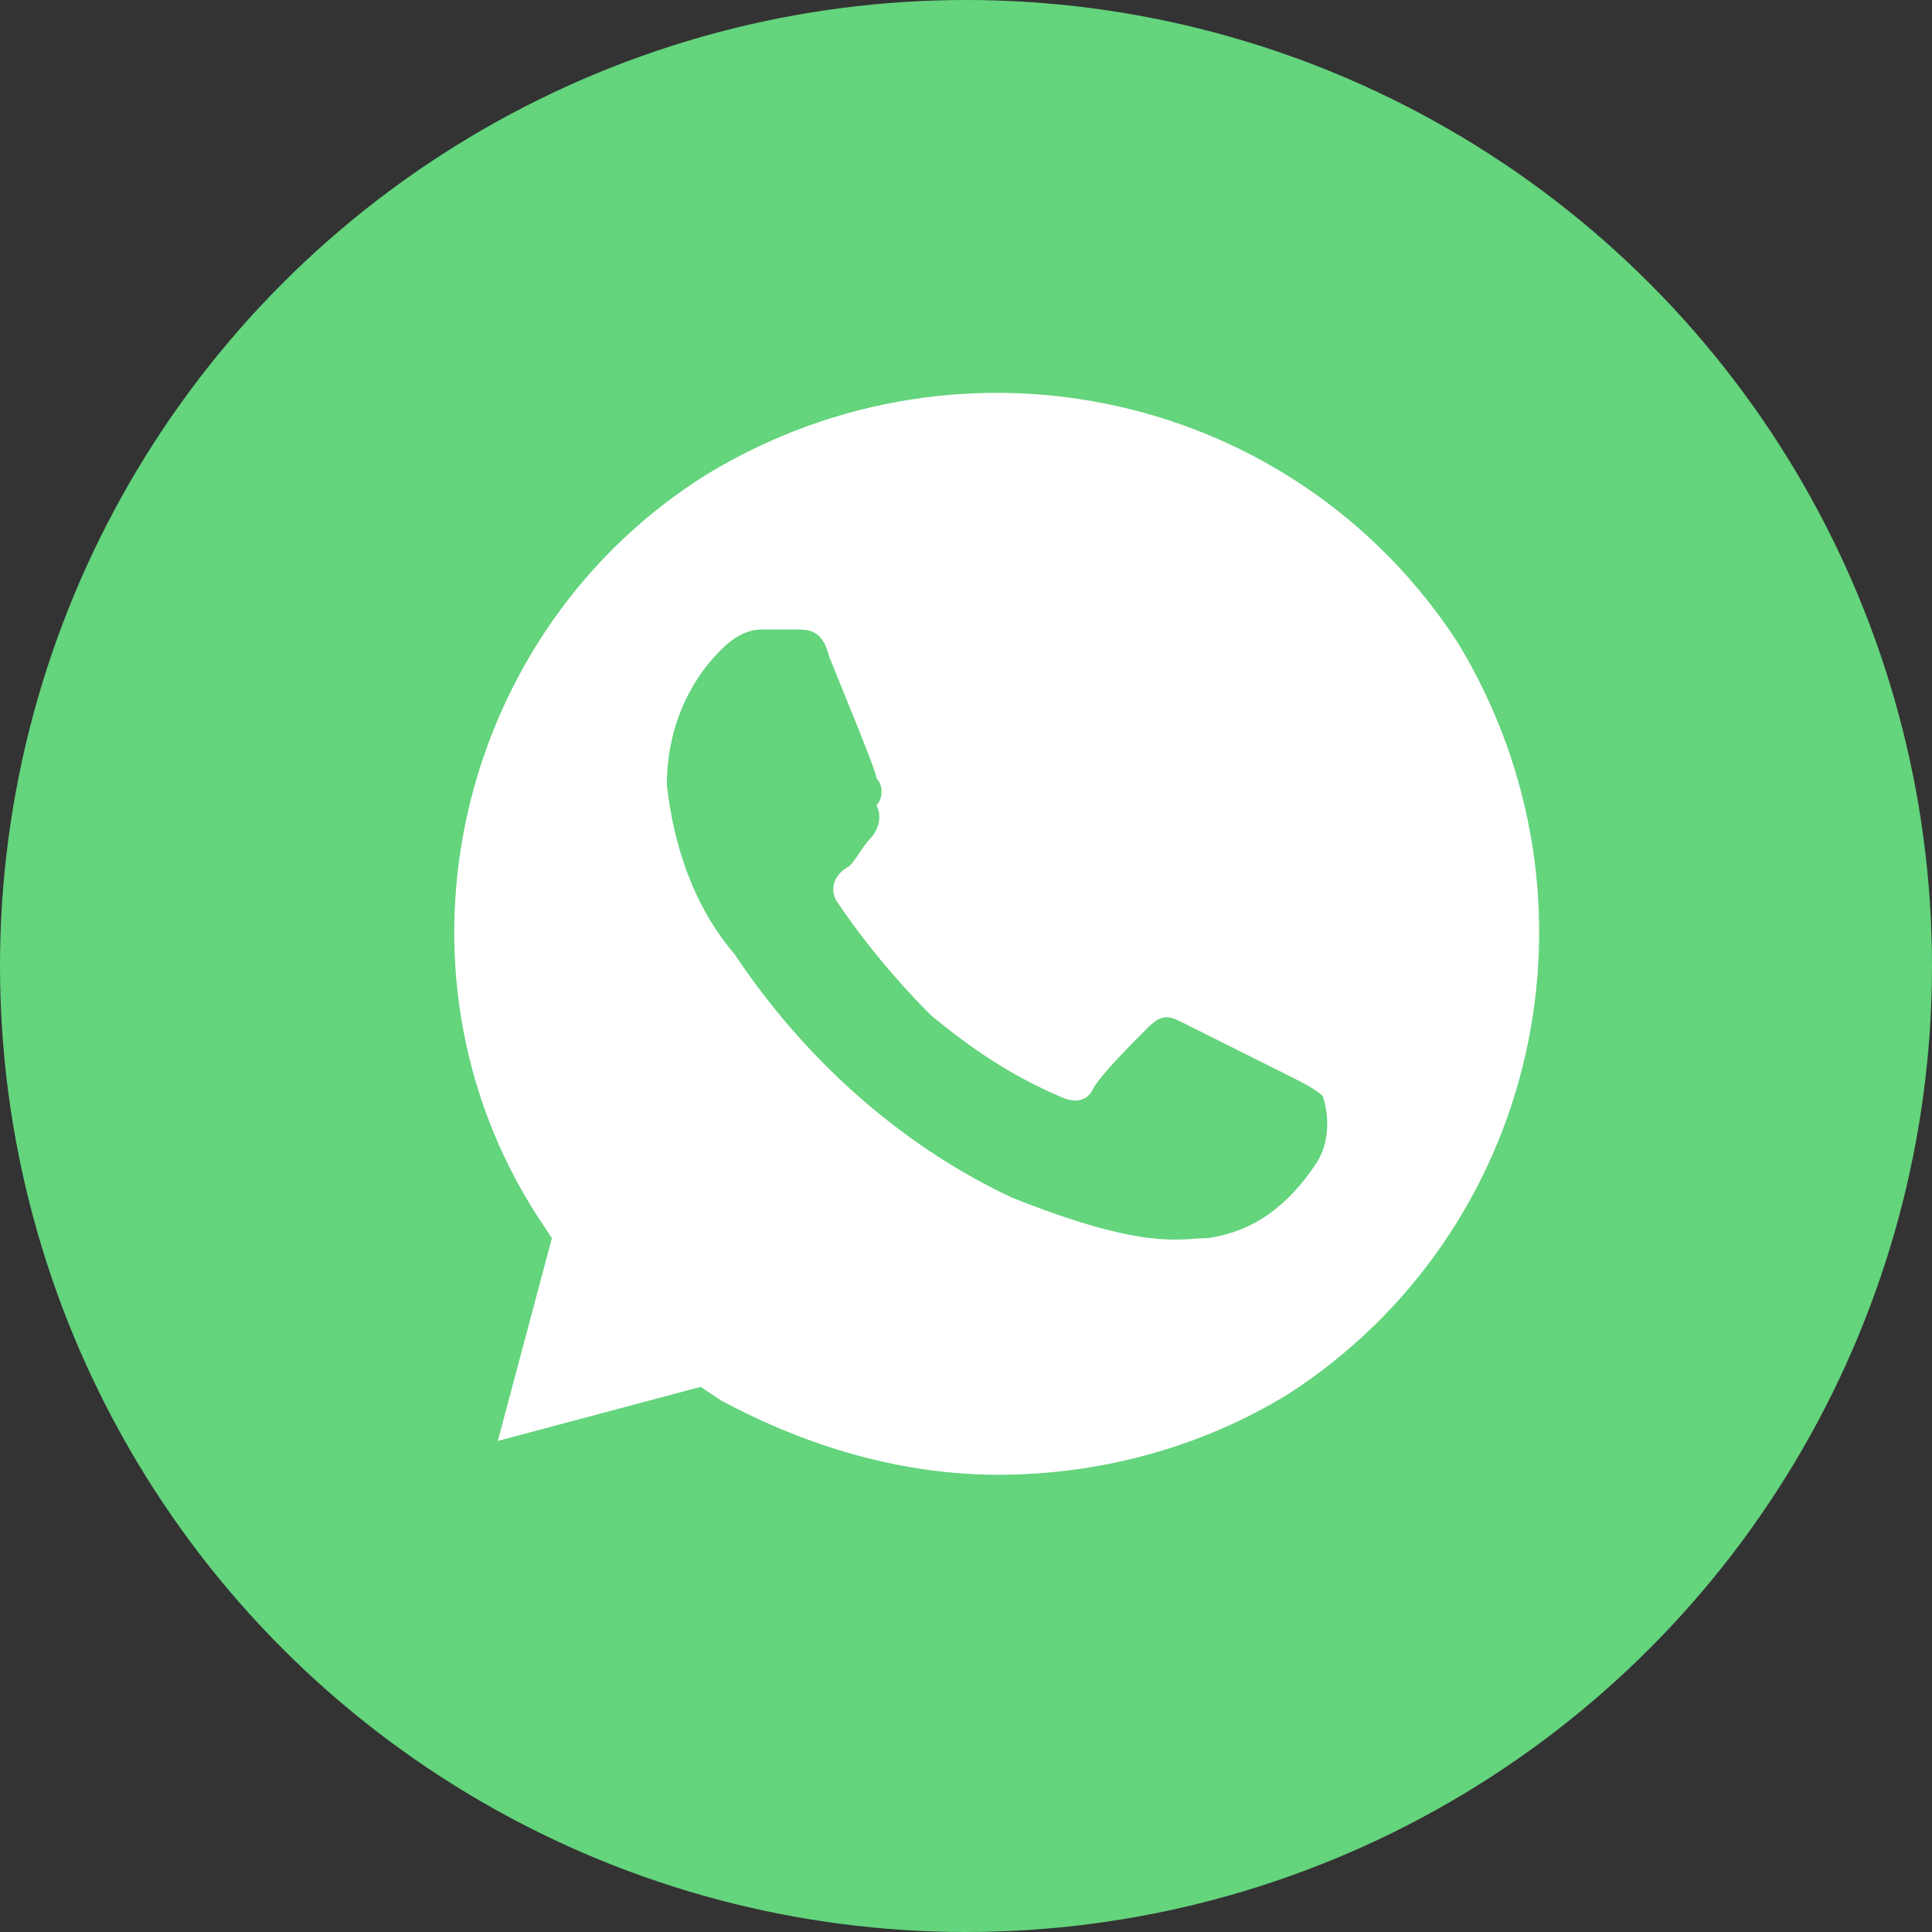 <?xml version="1.0" encoding="UTF-8"?> <svg xmlns="http://www.w3.org/2000/svg" width="120" height="120" viewBox="0 0 120 120" fill="none"><rect x="0" y="0" width="120" height="120" fill="#333333" stroke="none"/> <circle cx="60" cy="60" r="60" fill="#64D47D"></circle> <path d="M90.56 39.94C80.48 24.4 59.9 19.78 43.94 29.44C28.4 39.1 23.36 60.1 33.44 75.64L34.28 76.9L30.92 89.5L43.52 86.14L44.78 86.98C50.24 89.92 56.12 91.6 62 91.6C68.3 91.6 74.6 89.92 80.06 86.56C95.6 76.48 100.22 55.9 90.56 39.94ZM81.74 72.28C80.06 74.8 77.96 76.48 75.02 76.9C73.34 76.9 71.24 77.74 62.84 74.38C55.7 71.02 49.82 65.56 45.62 59.26C43.1 56.32 41.84 52.54 41.42 48.76C41.42 45.4 42.68 42.46 44.78 40.36C45.62 39.52 46.46 39.1 47.3 39.1H49.4C50.24 39.1 51.08 39.1 51.5 40.78C52.34 42.88 54.44 47.92 54.44 48.34C54.86 48.76 54.86 49.6 54.44 50.02C54.86 50.86 54.44 51.7 54.02 52.12C53.6 52.54 53.18 53.38 52.76 53.8C51.92 54.22 51.5 55.06 51.92 55.9C53.6 58.42 55.7 60.94 57.8 63.04C60.32 65.14 62.84 66.82 65.78 68.08C66.62 68.5 67.46 68.5 67.88 67.66C68.3 66.82 70.4 64.72 71.24 63.88C72.08 63.04 72.5 63.04 73.34 63.46L80.06 66.82C80.9 67.24 81.74 67.66 82.16 68.08C82.58 69.34 82.58 71.02 81.74 72.28Z" fill="white"></path> </svg> 